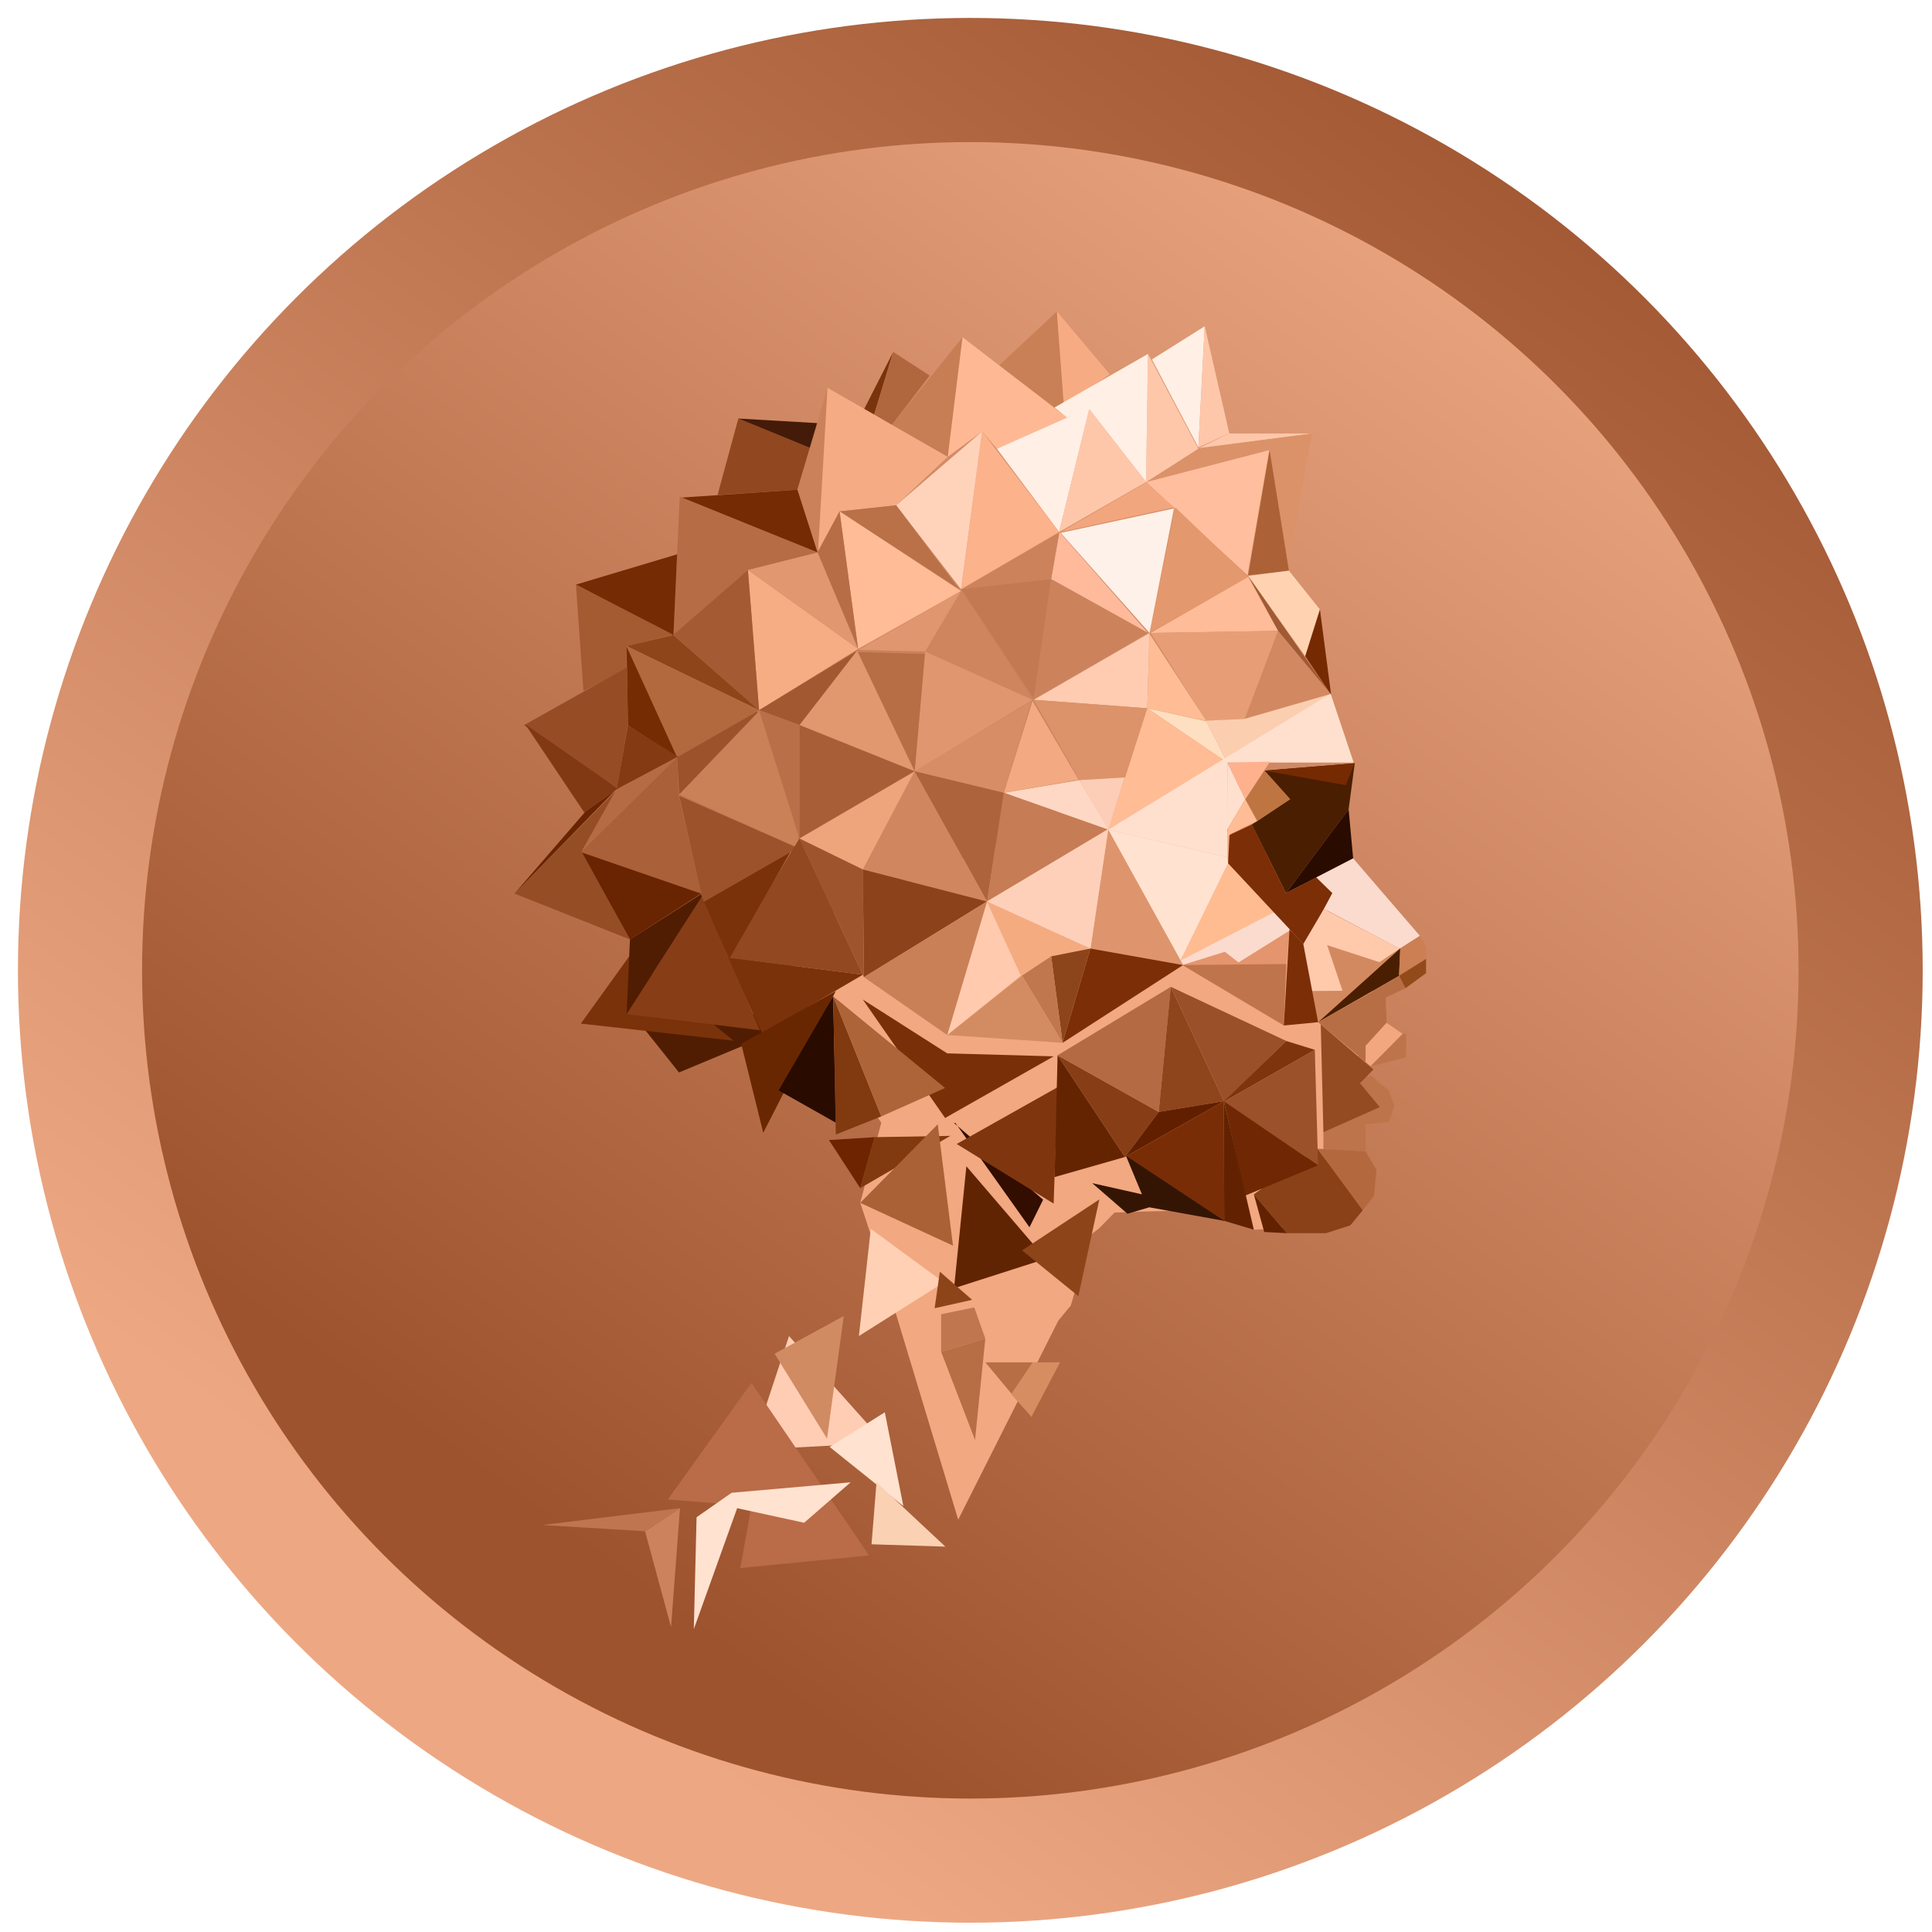 <?xml version="1.0" encoding="iso-8859-1"?>
<!-- Generator: Adobe Illustrator 26.1.0, SVG Export Plug-In . SVG Version: 6.00 Build 0)  -->
<svg version="1.0" id="&#x421;&#x43B;&#x43E;&#x439;_1"
	 xmlns="http://www.w3.org/2000/svg" xmlns:xlink="http://www.w3.org/1999/xlink" x="0px" y="0px" viewBox="0 0 328.53 328.53"
	 enable-background="new 0 0 328.53 328.53" xml:space="preserve">
<g>
	<linearGradient id="SVGID_1_" gradientUnits="userSpaceOnUse" x1="85.003" y1="275.284" x2="275.187" y2="13.077">
		<stop  offset="0" style="stop-color:#EDA883"/>
		<stop  offset="1" style="stop-color:#9D532E"/>
	</linearGradient>
	<circle fill="url(#SVGID_1_)" cx="165" cy="165" r="161.95"/>
	
		<linearGradient id="SVGID_00000167370989452984153870000008830900079054189986_" gradientUnits="userSpaceOnUse" x1="95.431" y1="260.907" x2="260.822" y2="32.881">
		<stop  offset="0" style="stop-color:#9D532E"/>
		<stop  offset="1" style="stop-color:#EDA883"/>
	</linearGradient>
	<circle fill="url(#SVGID_00000167370989452984153870000008830900079054189986_)" cx="165" cy="165" r="140.84"/>
	<polygon fill="#511D02" points="109.82,175.3 115.46,182.37 132.4,175.3 128.04,172.45 	"/>
	<polyline fill="#F2A880" points="162.94,258.42 162.86,258.16 150.39,216.92 146.28,204.54 149.86,190.91 139.49,176 
		134.39,164.67 142.97,153.65 166.7,144.9 191.25,132.2 216.59,145.78 234.59,163.63 229.06,188.1 220.58,208.69 213.21,209.11 
		204.37,205.79 194.38,206.02 189.53,206.19 186.94,208.84 185.31,210.11 184.33,214.37 182.08,222.01 179.97,224.56 	"/>
	<polygon fill="#FFCDB3" points="134.17,227.19 127.78,246.54 150.39,245.33 	"/>
	<polyline fill="#8A4117" points="213.21,203.09 218.84,209.7 225.48,209.7 229.61,208.37 231.74,205.79 224.06,195.34 	"/>
	<polygon fill="#792F07" points="146.72,169.97 160.71,190.11 179.17,179.63 161.07,179.12 	"/>
	<polyline fill="#4A1E00" points="215.02,131.04 219.38,135.9 212.86,140.23 218.67,151.87 229.33,137.63 230.37,129.79 	"/>
	<polygon fill="#91471F" points="135.6,83.28 122.02,84.17 125.55,71.17 137.75,76.17 	"/>
	<polygon fill="#441B08" points="139.02,71.95 125.55,71.17 137.75,76.17 	"/>
	<polygon fill="#CB8159" points="139.11,93.69 135.6,83.28 140.72,65.94 	"/>
	<polyline fill="#F5AB83" points="139.11,93.69 142.77,86.96 152.39,85.92 161.17,77.67 140.72,65.94 	"/>
	<polygon fill="#79340E" points="148.65,70.49 151.89,59.84 146.97,69.52 	"/>
	<polyline fill="#B1673E" points="151.89,59.84 158.09,63.87 151.68,72.23 148.65,70.49 	"/>
	<polygon fill="#C77E55" points="163.68,57.34 161.17,77.67 151.68,72.23 	"/>
	<polyline fill="#FEB994" points="163.68,57.34 181.43,71.01 169.51,76.31 167.01,73.36 161.17,77.67 	"/>
	<polyline fill="#C98057" points="169.93,62.11 179.72,52.96 180.91,68.98 179.33,69.29 	"/>
	<polyline fill="#F7AB83" points="180.91,68.98 188.72,63.64 179.72,52.96 	"/>
	<path fill="#752B03" d="M115.81,84.44"/>
	<polygon fill="#752B03" points="115.81,84.62 135.6,83.28 139.02,93.95 	"/>
	<polygon fill="#B66C44" points="114.51,107.94 115.59,84.44 139.02,93.95 127.18,96.93 	"/>
	<polyline fill="#752B03" points="114.51,108.12 97.94,99.41 115.14,94.26 	"/>
	<polygon fill="#A45B32" points="99.21,117.52 97.94,99.41 114.51,107.94 106.54,109.85 106.54,113.74 	"/>
	<polygon fill="#FFEFE5" points="195.88,61.12 203.78,76.08 204.86,55.48 	"/>
	<polyline fill="#FFC7AA" points="204.86,55.48 209.03,73.67 203.78,76.08 	"/>
	<polygon fill="#FFC7AA" points="194.89,81.98 195.21,60.18 203.78,76.31 	"/>
	<polygon fill="#FFEFE5" points="195.21,60.18 179.33,69.29 181.43,71.01 185.2,69.56 194.89,81.98 	"/>
	<polygon fill="#FFEFE5" points="169.51,76.31 180.1,90.47 185.31,69.29 	"/>
	<polygon fill="#FFC7AA" points="180.1,90.47 194.89,81.98 185.2,69.56 	"/>
	<polygon fill="#FCB28A" points="163.42,100.2 180.1,90.47 167.01,73.36 	"/>
	<polygon fill="#FFD3BA" points="152.39,85.92 163.42,100.2 167.01,73.36 	"/>
	<polyline fill="#BA7148" points="163.11,100.2 142.77,86.96 152.39,85.92 	"/>
	<polygon fill="#FFBC97" points="145.92,110.35 163.42,100.5 142.77,86.96 	"/>
	<polyline fill="#B76E46" points="139.02,93.95 145.92,110.35 142.77,86.96 	"/>
	<polyline fill="#E1976F" points="145.92,110.35 127.18,96.93 139.02,93.95 	"/>
	<polyline fill="#F6AD84" points="127.18,96.93 129.08,120.76 145.92,110.35 	"/>
	<polyline fill="#A45A32" points="114.51,107.94 129.08,120.76 127.18,96.93 	"/>
	<polygon fill="#8E451A" points="106.54,109.85 129.08,120.76 114.51,107.99 	"/>
	<polygon fill="#B2693E" points="115.14,128.76 129.08,120.76 106.54,109.91 	"/>
	<polyline fill="#752C03" points="115.14,128.76 106.78,123.35 106.54,109.91 	"/>
	<polyline fill="#843A12" points="106.78,123.35 104.84,134.25 115.28,128.68 	"/>
	<polygon fill="#964D25" points="106.63,113.47 89.08,123.32 104.93,133.98 106.79,123.09 	"/>
	<polyline fill="#803913" points="89.31,123.16 99.34,138.14 105.06,134.09 	"/>
	<polygon fill="#FFC7AA" points="223.15,73.71 203.87,76.19 208.98,73.71 	"/>
	<polygon fill="#DB9269" points="218.75,96.68 223.15,73.71 203.78,76.31 195.21,81.98 215.89,76.53 	"/>
	<polyline fill="#AD6136" points="215.89,76.53 212.24,97.82 219.18,97.05 	"/>
	<polyline fill="#FFBE9D" points="194.89,81.98 215.83,76.55 212.14,97.82 	"/>
	<polygon fill="#E4986D" points="212.24,98.11 195.47,107.63 199.85,86.27 	"/>
	<polyline fill="#F2A67E" points="180.37,90.47 199.63,86.27 194.89,82.07 	"/>
	<polygon fill="#FEF1E9" points="180.37,90.61 195.47,107.63 199.63,86.46 	"/>
	<polygon fill="#FFBA9B" points="180.16,90.47 178.74,98.47 195.21,107.63 	"/>
	<polygon fill="#CC835B" points="195.21,107.63 175.77,118.8 178.74,98.47 	"/>
	<polygon fill="#CC835B" points="163.42,100.34 180.1,90.58 178.74,98.47 	"/>
	<polygon fill="#C37A52" points="163.42,100.2 178.74,98.47 175.77,118.8 	"/>
	<polygon fill="#CF855D" points="163.42,100.5 157.32,110.79 175.58,119 	"/>
	<polygon fill="#E0966E" points="175.58,119 155.53,131.22 157.32,110.79 	"/>
	<polygon fill="#E0966E" points="163.42,100.5 157.32,110.79 145.92,110.52 	"/>
	<polygon fill="#B76E45" points="155.53,131.22 145.92,110.9 157.27,111.2 	"/>
	<polygon fill="#E1986F" points="145.72,110.65 135.94,123.29 155.53,131.16 	"/>
	<polygon fill="#A25931" points="129.08,120.76 135.94,123.29 145.72,110.65 	"/>
	<polygon fill="#A85F37" points="155.53,131.16 135.94,142.59 135.94,123.29 	"/>
	<polygon fill="#B97048" points="129.08,120.76 135.94,142.59 135.94,123.29 	"/>
	<polyline fill="#CA8158" points="129.08,120.91 128.96,121.03 115.5,135.08 135.74,144.22 135.74,141.95 	"/>
	<polyline fill="#9C532B" points="115.5,135.08 115.14,128.76 128.69,120.99 128.83,121.17 	"/>
	<polyline fill="#9C532B" points="115.5,135.32 119.55,153.41 134.95,144.58 135.42,144.37 135.74,144.22 	"/>
	<polygon fill="#AA6038" points="98.77,144.9 115.14,128.76 115.39,135.18 119.22,151.95 	"/>
	<polyline fill="#692401" points="119.22,151.95 107.12,159.75 98.77,144.9 	"/>
	<polygon fill="#B56B43" points="98.77,144.78 104.8,134.25 115.14,128.76 	"/>
	<polygon fill="#954D26" points="87.49,151.95 104.63,134.56 98.89,144.78 107.12,159.75 	"/>
	<polygon fill="#692401" points="87.49,151.95 99.57,137.98 104.59,134.43 	"/>
	<polygon fill="#FFD3B2" points="219.18,97.04 224.45,103.64 221.95,111.59 212.25,97.94 	"/>
	<polyline fill="#762A02" points="224.45,103.64 226.35,118.13 221.95,111.59 	"/>
	<polygon fill="#A05A34" points="212.39,98.15 217.32,107.27 226.27,118.01 	"/>
	<polygon fill="#FFBC98" points="195.65,107.63 217.32,107.27 212.24,98.11 	"/>
	<polyline fill="#E79E76" points="217.32,107.27 217.27,107.41 211.65,122.24 205.13,122.59 195.65,107.63 	"/>
	<path fill="#CE855D" d="M211.65,122.24"/>
	<polygon fill="#D28961" points="211.84,122.1 217.32,107.27 226.32,118.1 	"/>
	<polyline fill="#FFBC95" points="195.47,107.78 195.09,120.44 205.13,122.59 	"/>
	<polygon fill="#FFCCB1" points="175.77,119 195.09,120.44 195.47,107.63 	"/>
	<polyline fill="#DC9369" points="175.77,119 183.57,132.65 191.25,132.2 195.09,120.44 	"/>
	<polygon fill="#FFDFC1" points="195.09,120.44 208.72,129.71 205.13,122.64 	"/>
	<polygon fill="#FFBC95" points="188.45,141.08 195.09,120.44 208.72,129.71 	"/>
	<polyline fill="#FCCEB0" points="208.67,129.62 226.27,118.01 211.59,122.25 205.07,122.55 	"/>
	<polygon fill="#FCCDB7" points="183.57,132.65 188.44,141.17 191.25,132.2 	"/>
	<polygon fill="#FED8C5" points="170.69,134.81 188.45,141.08 183.57,132.65 	"/>
	<polyline fill="#F3A981" points="170.69,134.81 175.58,119.2 183.44,132.6 	"/>
	<polygon fill="#D78D65" points="155.53,131.16 170.69,134.81 175.41,119.2 	"/>
	<polygon fill="#C67C54" points="170.69,134.81 167.84,153.31 188.45,141.08 	"/>
	<polygon fill="#AD633B" points="155.53,131.16 167.84,153.31 170.69,134.81 	"/>
	<polygon fill="#D0865E" points="155.51,131.18 146.72,147.86 167.83,153.29 	"/>
	<polygon fill="#8C421A" points="146.91,166.16 146.72,147.86 167.83,153.29 	"/>
	<polygon fill="#EEA57C" points="135.94,142.59 146.72,147.86 155.51,131.18 	"/>
	<polygon fill="#9E552D" points="135.94,142.59 146.91,166.16 146.72,147.86 	"/>
	<polygon fill="#924820" points="123.67,162.81 135.94,142.59 146.72,165.75 	"/>
	<polygon fill="#7A320A" points="123.67,162.81 129.62,175.76 146.72,165.75 	"/>
	<polygon fill="#7A320A" points="119.55,153.41 123.97,163.11 134.39,144.9 	"/>
	<polygon fill="#7A320A" points="106.99,162.63 98.77,174.06 124.75,176.97 	"/>
	<polygon fill="#873D15" points="106.55,172.45 119.35,152.5 129.24,175.19 	"/>
	<polyline fill="#511D02" points="106.55,172.45 107.12,159.75 119.22,152.04 119.35,152.5 	"/>
	<polygon fill="#692701" points="126.04,177.51 129.79,192.62 142.13,168.51 	"/>
	<polygon fill="#762A02" points="215.02,131.04 228.83,133.52 230.37,129.79 	"/>
	<polygon fill="#290B00" points="218.67,151.87 229.33,137.63 230.1,145.97 	"/>
	<polygon fill="#BF7541" points="215.02,131.04 211.75,135.92 213.78,139.62 219.38,135.9 	"/>
	<polyline fill="#7C2E06" points="218.67,151.87 223.84,149.2 226.57,151.87 221.81,160.73 208.83,146.83 209.08,141.99 
		212.86,140.23 	"/>
	<polyline fill="#FFE0CE" points="188.45,141.08 208.72,145.78 208.72,129.67 230.19,129.67 226.27,117.96 	"/>
	<polygon fill="#FFE0CE" points="208.72,129.67 208.68,141.08 211.75,135.92 	"/>
	<polygon fill="#FFB18E" points="208.72,129.71 211.75,135.92 215.96,129.51 	"/>
	<polygon fill="#FFBC95" points="211.75,135.92 208.83,140.83 208.72,142.08 213.78,139.62 	"/>
	<polygon fill="#FFE2D0" points="188.45,141.08 200.75,163.33 208.83,146.83 208.72,145.78 	"/>
	<polygon fill="#FFBC91" points="200.75,163.33 208.83,146.83 216.59,155.14 	"/>
	<polygon fill="#FBDBCE" points="200.75,163.33 201.18,164.1 208.42,162.03 210.73,163.83 219.57,158.32 216.59,155.14 	"/>
	<polyline fill="#FBDBCE" points="225.14,154.54 225.3,154.62 238.01,161.33 241.45,159.14 230.1,145.97 223.84,149.2 
		226.57,151.87 	"/>
	<polyline fill="#FFCAAC" points="221.62,160.52 222.9,168.53 228.59,168.53 225.68,160.73 234.59,163.63 238.01,161.33 
		225.11,154.59 	"/>
	<polygon fill="#D3895F" points="222.9,168.53 224.14,173.82 238.01,161.33 234.59,163.63 225.68,160.73 228.29,168.48 	"/>
	<polygon fill="#4A1E00" points="224.14,173.82 238.11,161.27 237.9,165.93 	"/>
	<polygon fill="#CC7F52" points="238.11,161.27 237.9,165.93 242.5,163.05 242.5,160.91 241.45,159.14 	"/>
	<polyline fill="#934A1B" points="237.9,165.93 238.98,168.06 242.5,165.48 242.5,163.05 	"/>
	<polygon fill="#B86E45" points="224.14,173.82 232.22,180.57 232.22,177.84 235.78,173.93 235.64,169.64 238.98,168.06 
		237.9,166.05 	"/>
	<polygon fill="#F3A77F" points="232.22,180.57 233.03,181.28 238.53,175.81 235.78,173.93 232.22,177.84 	"/>
	<polygon fill="#DE956D" points="185.43,161.33 188.45,141.08 201.18,164.1 	"/>
	<polyline fill="#FED0BA" points="188.47,140.96 185.43,161.33 167.98,153.36 167.83,153.29 	"/>
	<polygon fill="#F5AB80" points="167.83,153.34 173.79,165.9 178.44,162.68 185.42,161.3 	"/>
	<polygon fill="#7C2E06" points="180.69,177.33 185.42,161.3 201.18,164.1 	"/>
	<polygon fill="#8C451A" points="178.75,162.62 180.69,177.33 185.42,161.3 	"/>
	<polygon fill="#C0774E" points="173.79,165.9 180.69,177.33 178.75,162.62 	"/>
	<polyline fill="#D38C61" points="180.69,177.33 161.07,176 173.79,165.9 	"/>
	<polygon fill="#FFCAAE" points="161.07,176 167.83,153.34 173.6,165.9 	"/>
	<polygon fill="#C98057" points="146.91,166.16 161.07,176 167.83,153.34 	"/>
	<polyline fill="#BD744B" points="233.18,181.28 239.12,179.79 239.12,175.76 238.53,175.81 	"/>
	<polygon fill="#E4956E" points="201.05,164.1 214.89,165.87 218.74,163.93 219.27,158.25 210.6,163.66 208.28,161.85 	"/>
	<polygon fill="#C0744C" points="218.74,163.93 218.31,174.38 201.05,164.1 	"/>
	<polygon fill="#7C2E06" points="219.27,158.01 218.31,174.38 224.14,173.82 221.62,160.52 	"/>
	<polygon fill="#290B00" points="132.4,185.42 141.68,169.42 142.13,190.91 	"/>
	<polygon fill="#81390F" points="142.13,192.92 141.68,169.42 149.86,189.84 	"/>
	<polygon fill="#AC6438" points="141.68,169.42 149.86,189.84 160.71,185.01 	"/>
	<polygon fill="#6E2400" points="140.96,193.86 146.28,202.04 148.74,193.37 	"/>
	<polygon fill="#81390F" points="161.61,193.15 146.28,202.04 148.74,193.37 	"/>
	<polygon fill="#AA6136" points="146.28,204.54 159.46,191.18 162.05,211.82 	"/>
	<polyline fill="#320D00" points="162.46,190.96 175.06,208.69 177.38,204 162.23,190.96 	"/>
	<polygon fill="#7F360E" points="162.68,194.53 179.84,184.88 179.17,204.67 	"/>
	<polygon fill="#652401" points="191.3,196.74 179.32,200.16 179.84,179.45 	"/>
	<polyline fill="#873D15" points="179.84,179.45 197.04,189.08 191.3,196.74 	"/>
	<polyline fill="#B46A42" points="197.04,189.08 199.09,167.81 179.84,179.45 	"/>
	<polygon fill="#8E451C" points="199.09,167.81 208.12,187.25 197.04,189.08 	"/>
	<polyline fill="#9A5028" points="199.09,167.81 218.74,177.02 208.12,187.25 	"/>
	<polygon fill="#7E340C" points="218.74,177.02 223.58,178.52 207.8,187.53 	"/>
	<polygon fill="#9B5129" points="208.17,187.32 224.14,198.15 223.58,178.52 	"/>
	<polyline fill="#BD744B" points="225.04,192.4 225.04,195.39 232.22,195.8 232.22,191.21 236.15,190.77 237.14,188.05 
		236.15,185.37 234.32,183.98 233.18,182.89 232.22,183.21 	"/>
	<polygon fill="#944B22" points="224.59,174.2 225.04,192.52 234.63,188.26 231.27,184.21 233.55,181.86 	"/>
	<polygon fill="#6F2803" points="208.12,187.25 211.74,203.31 224.14,198.15 	"/>
	<path fill="#792D06" d="M191.5,196.63c0,0,16.72,11.34,16.67,11.01c-0.01-0.1-0.05-20.39-0.05-20.39L191.5,196.63z"/>
	<polygon fill="#611F00" points="191.3,196.74 197.04,189.08 208.12,187.25 	"/>
	<polygon fill="#622202" points="208.12,187.31 208.17,207.6 213.21,209.11 	"/>
	<polygon fill="#622202" points="213.21,203.09 214.98,209.5 218.84,209.7 	"/>
	<polygon fill="#B4683D" points="231.74,205.79 233.65,203.31 234.06,198.92 232.22,195.8 224.06,195.34 	"/>
	<polygon fill="#341504" points="185.73,201.19 191.72,206.39 195.43,205.3 208.17,207.6 191.46,196.53 194.18,203.09 	"/>
	<polygon fill="#612403" points="162.23,219.06 164.33,198.32 177.83,214.06 	"/>
	<polyline fill="#8D4419" points="173.79,212.63 174.16,212.92 183.37,220.4 186.94,203.96 	"/>
	<polygon fill="#FFD0B3" points="148.08,208.96 146.05,227.19 160.5,218.07 	"/>
	<polygon fill="#8D4419" points="159.82,216.25 158.93,222.46 165.31,221.03 	"/>
	<polygon fill="#C0764E" points="160.04,223.48 160.04,229.87 167.55,227.63 165.67,222.32 	"/>
	<polygon fill="#B76E45" points="160.04,229.87 165.8,244.86 167.55,227.63 	"/>
	<polygon fill="#B76E45" points="167.55,231.66 172.06,237.07 175.7,231.66 	"/>
	<polygon fill="#D68D62" points="171.95,237.07 175.39,240.93 180.26,231.66 175.59,231.66 	"/>
	<polygon fill="#FFE2CF" points="141.08,246.05 153.61,256.1 150.46,240.15 	"/>
	<polygon fill="#FBD1B3" points="149.05,252.06 148.2,262.6 160.76,263 	"/>
	<polygon fill="#D18B62" points="131.72,230.19 131.82,230.36 140.63,244.63 143.48,223.78 	"/>
	<polygon fill="#BA6B48" points="113.55,254.98 127.78,235.14 147.8,264.5 125.88,266.64 127.78,256.1 	"/>
	<polygon fill="#FFE2CF" points="118.45,258 117.98,277.03 125.35,256.46 136.74,258.94 144.65,252.06 124.41,253.84 	"/>
	<polygon fill="#CC825C" points="109.69,260.39 114.11,276.7 115.63,256.46 	"/>
	<polygon fill="#BF7550" points="92.22,259.32 109.69,260.39 115.63,256.46 	"/>
</g>
<g>
</g>
<g>
</g>
<g>
</g>
<g>
</g>
<g>
</g>
<g>
</g>
</svg>

